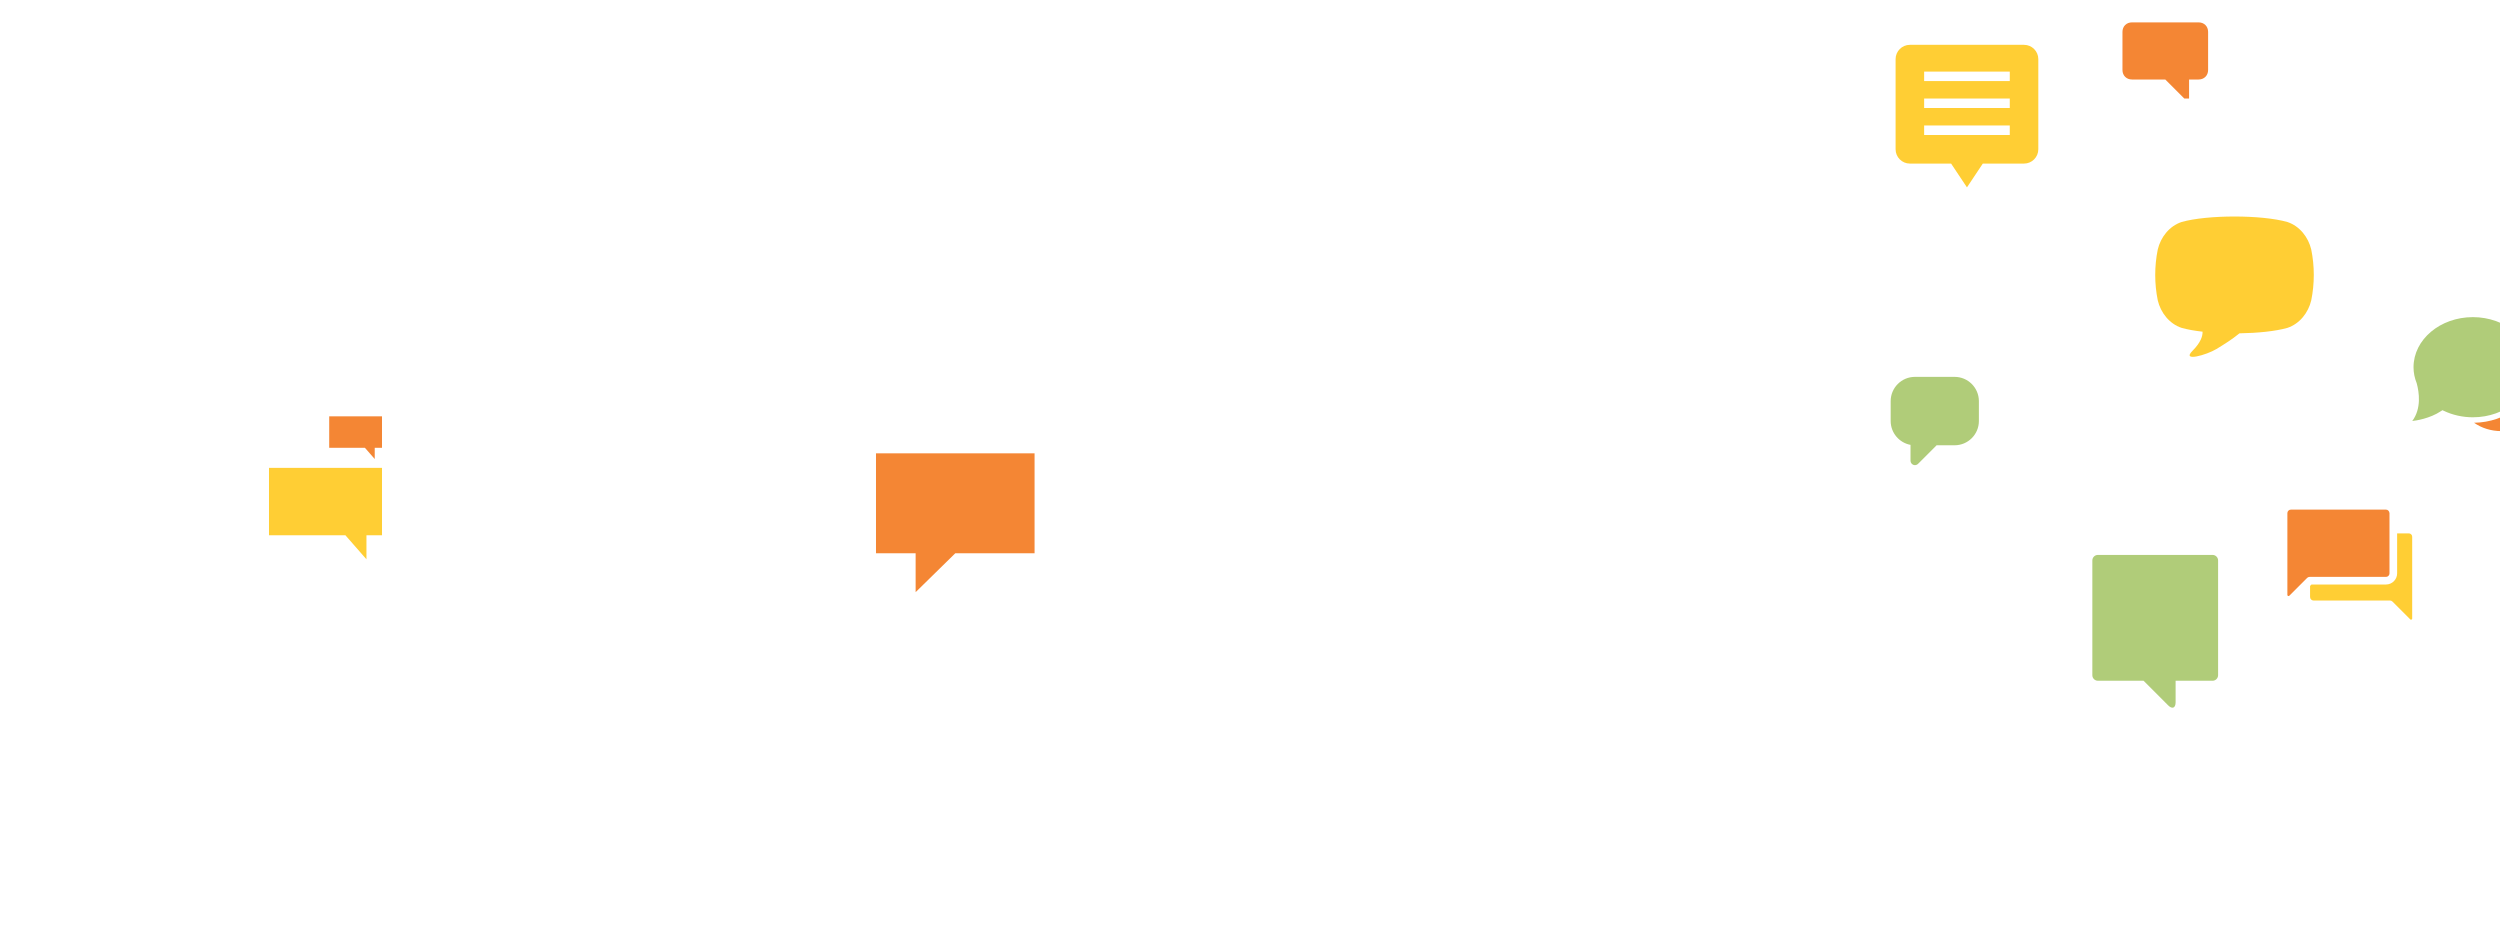 <?xml version="1.0" encoding="UTF-8" standalone="no"?>
<!DOCTYPE svg PUBLIC "-//W3C//DTD SVG 1.1//EN" "http://www.w3.org/Graphics/SVG/1.1/DTD/svg11.dtd">
<svg width="100%" height="100%" viewBox="0 0 1523 565" version="1.1" xmlns="http://www.w3.org/2000/svg" xmlns:xlink="http://www.w3.org/1999/xlink" xml:space="preserve" style="fill-rule:evenodd;clip-rule:evenodd;stroke-linejoin:round;stroke-miterlimit:1.414;">
	<g transform="matrix(0.375,0,0,0.375,0,0)">
		<g id="_2">
			<g transform="matrix(4.167,0,0,4.167,63.112,-102.764)">
				<path d="M326.365,201.389L326.365,240.36L341.82,240.36L341.82,255.516L357.277,240.36L388.189,240.36L388.189,201.389L326.365,201.389Z" style="fill:rgb(244,134,52);fill-rule:nonzero;"/>
			</g>
			<g transform="matrix(4.167,0,0,4.167,63.112,-102.764)">
				<path d="M746.878,171.587L731.401,171.587C726.186,171.587 721.945,175.834 721.945,181.05L721.945,188.792C721.945,193.422 725.287,197.288 729.682,198.097L729.682,204.276C729.682,204.972 730.102,205.601 730.744,205.864C730.958,205.951 731.18,205.997 731.401,205.997C731.85,205.997 732.29,205.822 732.619,205.494L739.856,198.255L746.881,198.255C752.098,198.255 756.338,194.008 756.338,188.792L756.338,181.05C756.334,175.834 752.091,171.587 746.878,171.587" style="fill:rgb(176,204,121);fill-rule:nonzero;"/>
			</g>
			<g transform="matrix(4.167,0,0,4.167,63.112,-102.764)">
				<path d="M885.908,121.938C884.774,117.134 881.392,112.794 876.62,111.212C866.59,108.355 845.387,108.355 835.356,111.212C830.588,112.794 827.203,117.134 826.072,121.938C824.75,128.472 824.75,135.221 826.072,141.755C827.207,146.559 830.588,150.899 835.359,152.481C837.607,153.122 840.42,153.618 843.539,153.969C843.595,155.619 842.893,158.132 839.664,161.37C835.101,165.941 845.16,163.029 848.934,160.738C852.054,158.843 855.084,156.946 857.916,154.611C865.064,154.503 872.019,153.795 876.62,152.484C881.392,150.902 884.774,146.566 885.908,141.758C887.233,135.221 887.233,128.472 885.908,121.938" style="fill:rgb(255,206,52);"/>
			</g>
			<g transform="matrix(4.167,0,0,4.167,63.112,-102.764)">
				<path d="M977.115,192.865C974.513,189.72 975.143,185.442 975.761,183.133C976.344,181.688 976.674,180.155 976.674,178.551C976.674,175.683 975.666,173.021 973.945,170.789C972.269,181.209 961.942,189.279 949.386,189.479C952.271,191.509 955.969,192.733 960.004,192.733C962.953,192.733 965.717,192.076 968.115,190.931C971.799,193.406 976.386,193.745 976.386,193.745C978.37,193.742 977.115,192.865 977.115,192.865" style="fill:rgb(244,134,52);fill-rule:nonzero;"/>
			</g>
			<g transform="matrix(4.167,0,0,4.167,63.112,-102.764)">
				<path d="M972.056,167.822C972.056,157.057 961.678,148.298 948.92,148.298C936.162,148.298 925.785,157.057 925.785,167.822C925.785,169.926 926.2,172.029 927.024,174.072C927.978,177.591 928.924,183.908 925.292,188.793C926.526,188.661 932.064,187.916 936.539,184.914L937.049,184.572L937.602,184.833C941.051,186.472 944.963,187.343 948.92,187.343C961.676,187.345 972.056,178.586 972.056,167.822" style="fill:rgb(176,204,121);fill-rule:nonzero;"/>
			</g>
			<g transform="matrix(4.167,0,0,4.167,63.112,-102.764)">
				<path d="M847.43,240.999L802.731,240.999C801.533,240.999 800.567,241.967 800.567,243.163L800.567,287.89C800.567,289.085 801.535,290.054 802.731,290.054L820.534,290.054L830.123,299.649C831.721,301.247 833.032,300.706 833.032,298.444L833.032,290.058L847.43,290.058C848.625,290.058 849.594,289.088 849.594,287.893L849.594,243.167C849.594,241.967 848.625,240.999 847.43,240.999" style="fill:rgb(176,204,121);fill-rule:nonzero;"/>
			</g>
			<g transform="matrix(4.167,0,0,4.167,63.112,-102.764)">
				<path d="M915.058,223.34L877.963,223.34C877.222,223.34 876.604,223.958 876.604,224.699L876.604,256.621C876.604,256.991 877.1,257.179 877.345,256.931L884.332,249.94C884.58,249.692 884.95,249.569 885.259,249.569L915.058,249.569C915.799,249.569 916.416,248.95 916.416,248.209L916.416,224.702C916.356,223.958 915.799,223.34 915.058,223.34" style="fill:rgb(244,134,52);fill-rule:nonzero;"/>
			</g>
			<g transform="matrix(4.167,0,0,4.167,63.112,-102.764)">
				<clipPath id="_clip1">
					<rect x="885.452" y="232.62" width="39.81" height="33.64"/>
				</clipPath>
				<g clip-path="url(#_clip1)">
					<path d="M925.262,233.913L925.262,265.833C925.262,266.203 924.762,266.393 924.522,266.143L917.532,259.153C917.282,258.903 916.911,258.783 916.602,258.783L886.802,258.783C886.062,258.783 885.451,258.163 885.451,257.423L885.451,253.093L886.002,252.533L915.062,252.533C917.472,252.533 919.392,250.553 919.392,248.203L919.392,232.623L923.902,232.623C924.642,232.553 925.262,233.173 925.262,233.913" style="fill:rgb(255,206,52);fill-rule:nonzero;"/>
				</g>
			</g>
			<g transform="matrix(4.167,0,0,4.167,63.112,-102.764)">
				<path d="M841.989,33.386L816.022,33.386C813.869,33.386 812.312,34.915 812.312,37.097L812.312,51.943C812.312,54.124 813.869,55.656 816.022,55.656L829.006,55.656L836.425,63.078L838.279,63.078L838.279,55.656L841.989,55.656C844.142,55.656 845.699,54.124 845.699,51.943L845.699,37.097C845.699,34.915 844.142,33.386 841.989,33.386" style="fill:rgb(244,134,52);fill-rule:nonzero;"/>
			</g>
			<g transform="matrix(4.167,0,0,4.167,63.112,-102.764)">
				<path d="M773.942,42.139L729.428,42.139C726.366,42.139 723.864,44.647 723.864,47.707L723.864,82.865C723.864,85.929 726.366,88.433 729.428,88.433L745.503,88.433L751.686,97.71L757.868,88.433L773.942,88.433C777.004,88.433 779.505,85.929 779.505,82.865L779.505,47.707C779.505,44.647 777.004,42.139 773.942,42.139M768.379,77.288L734.992,77.288L734.992,73.585L768.379,73.585L768.379,77.288ZM768.379,66.775L734.992,66.775L734.992,63.074L768.379,63.074L768.379,66.775ZM768.379,56.264L734.992,56.264L734.992,52.563L768.379,52.563L768.379,56.264Z" style="fill:rgb(255,206,52);fill-rule:nonzero;"/>
			</g>
			<g transform="matrix(4.167,0,0,4.167,63.112,-102.764)">
				<path d="M89.725,207.064L133.781,207.064L133.781,233.344L127.718,233.344L127.718,242.713L119.522,233.344L89.725,233.344L89.725,207.064Z" style="fill:rgb(255,206,52);fill-rule:nonzero;"/>
			</g>
			<g transform="matrix(4.167,0,0,4.167,63.112,-102.764)">
				<path d="M130.946,203.611L127.115,199.234L113.198,199.234L113.198,186.959L133.78,186.959L133.78,199.234L130.946,199.234L130.946,203.611Z" style="fill:rgb(244,134,52);fill-rule:nonzero;"/>
			</g>
		</g>
	</g>
</svg>
